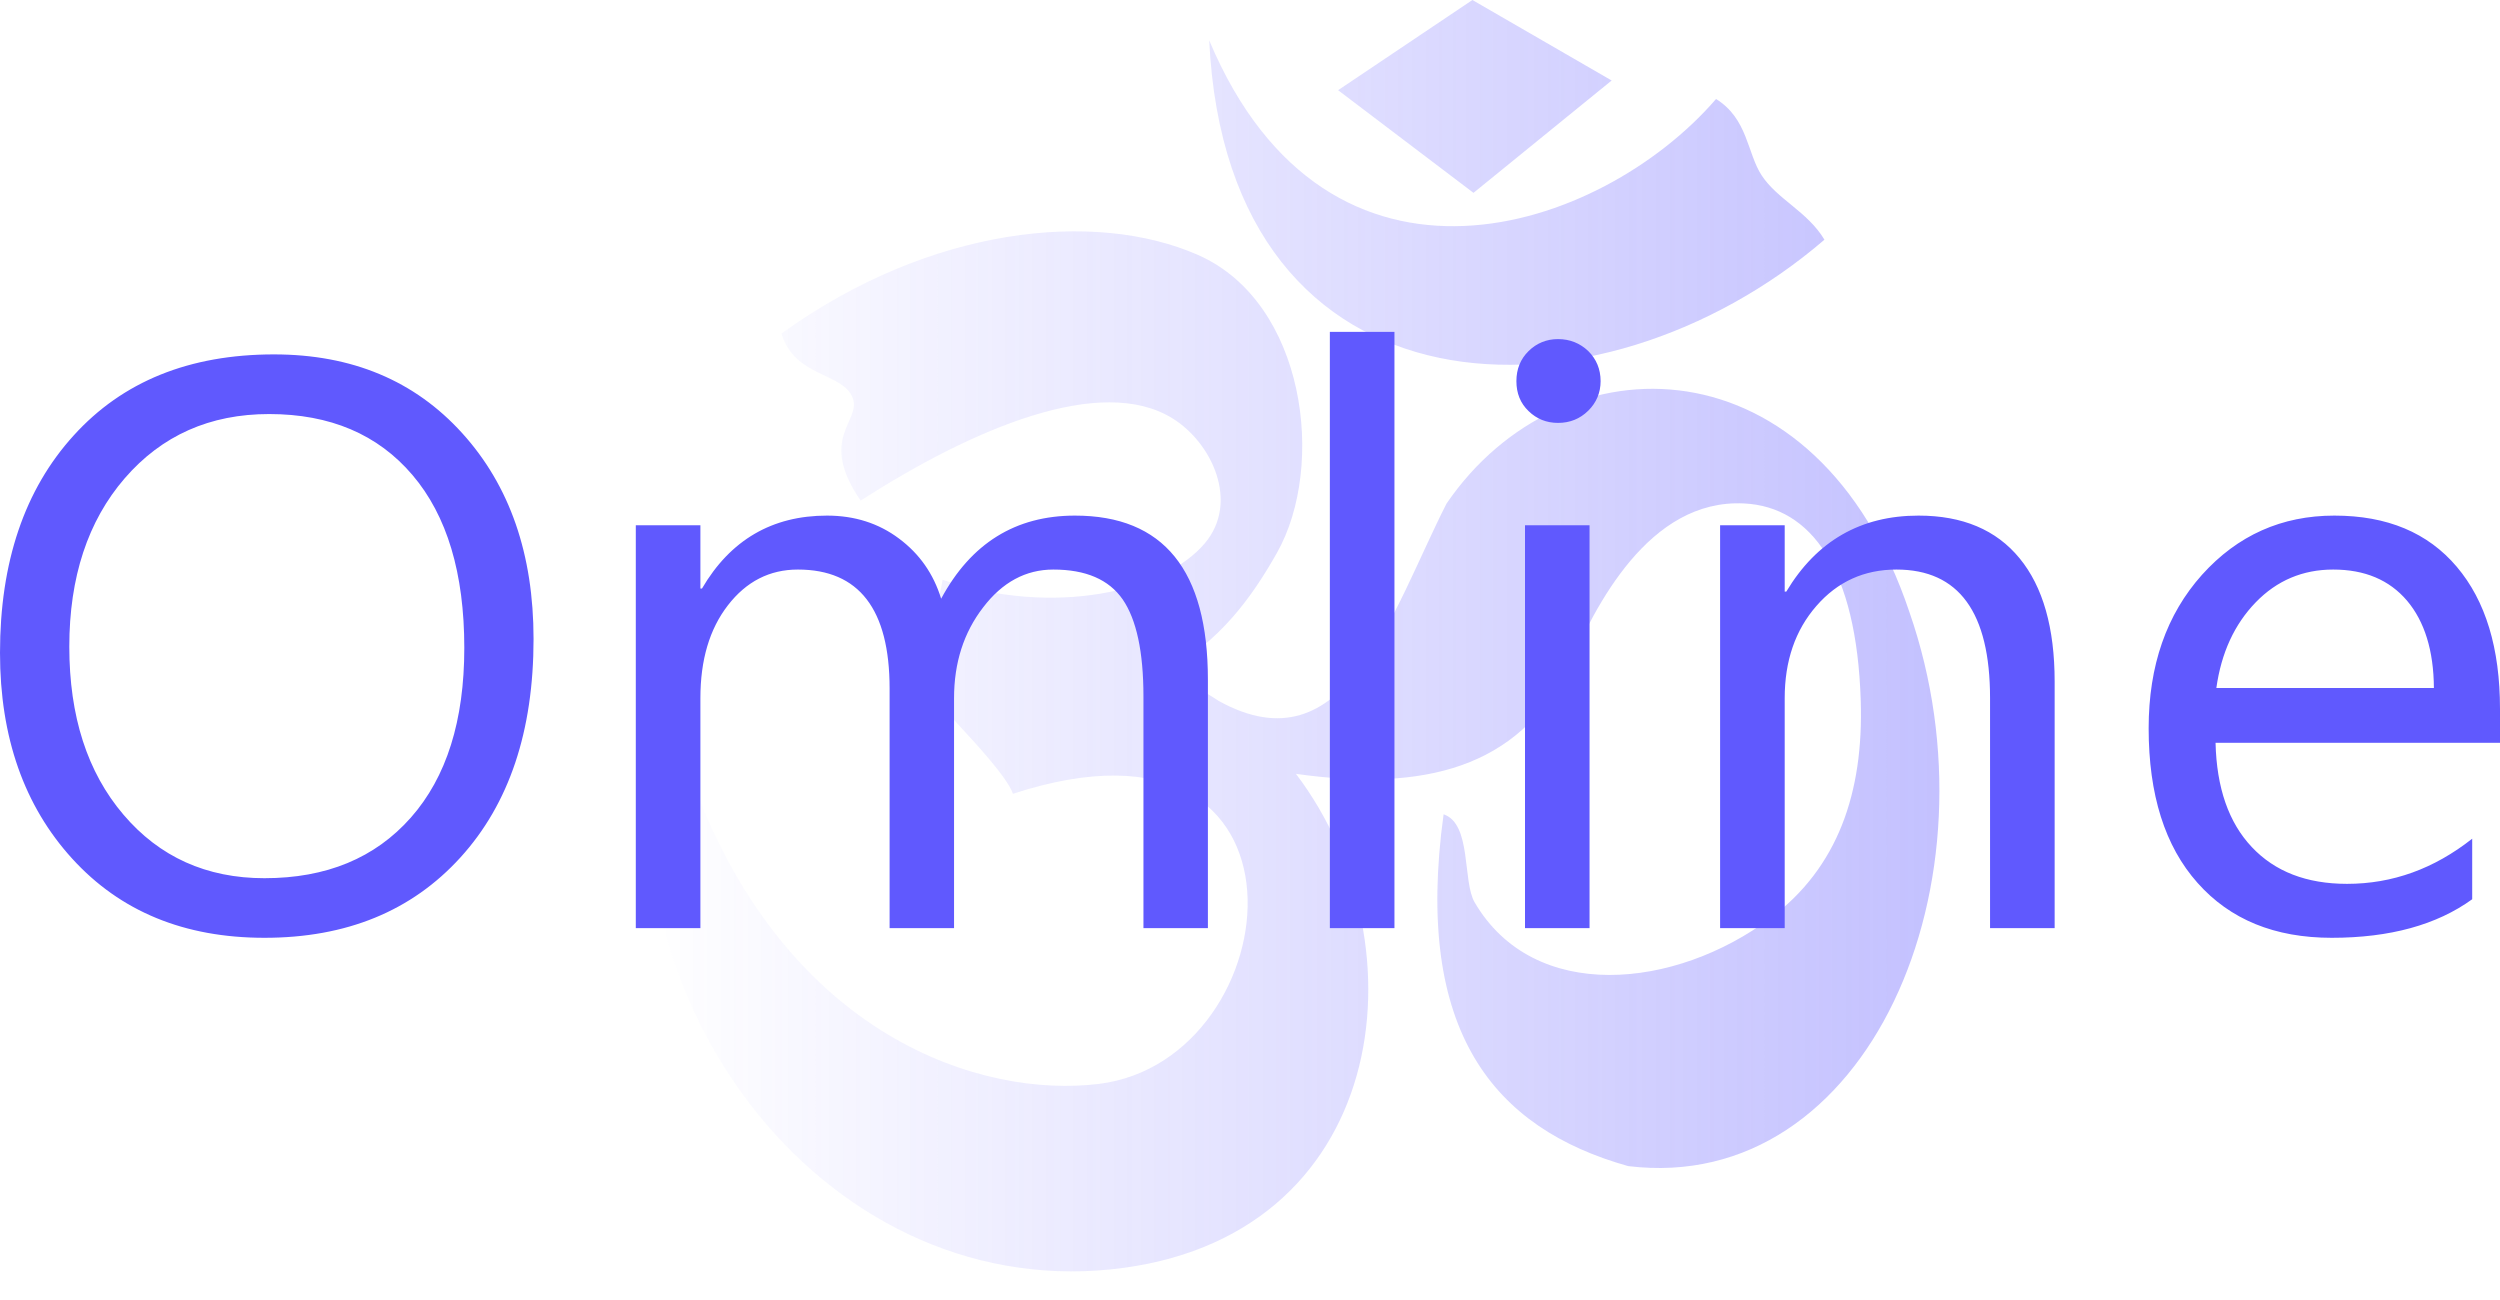<?xml version="1.0" encoding="UTF-8"?> <svg xmlns="http://www.w3.org/2000/svg" width="50" height="26" viewBox="0 0 50 26" fill="none"><path opacity="0.49" fill-rule="evenodd" clip-rule="evenodd" d="M15.63 6.671C15.893 7.557 16.88 7.449 17.058 7.97C17.218 8.438 16.356 8.761 17.212 10.012C19.462 8.569 22.024 7.476 23.456 8.371C24.247 8.865 24.786 10.047 24.098 10.864C23.283 11.831 21.087 12.345 18.852 11.596C18.581 13.177 17.915 13.144 19.25 14.584C19.478 14.831 20.154 15.556 20.259 15.876C26.591 13.806 25.849 21.2 21.978 21.678C19.643 21.966 15.771 20.758 13.87 15.689C13.324 14.234 14.1 13.963 13.183 13.64C11.778 19.896 16.424 25.986 22.223 25.387C27.775 24.813 28.535 18.924 25.919 15.477C28.487 15.839 30.363 15.358 31.36 13.371C31.9 12.121 32.976 9.973 34.883 10.069C36.227 10.137 37.132 11.382 37.215 14.016C37.273 15.855 36.756 17.351 35.416 18.357C33.51 19.787 30.678 20.076 29.493 18.047C29.246 17.625 29.438 16.479 28.872 16.286C28.272 20.637 29.881 22.567 32.563 23.322C37.364 23.908 40.064 17.635 38.188 12.241C36.356 6.764 31.251 6.68 28.931 10.071C27.838 12.218 26.917 15.433 24.37 14.016C24.035 13.794 23.674 13.601 23.288 13.446C24.407 12.827 25.039 11.941 25.539 11.057C26.524 9.312 26.108 6.046 23.962 5.1C21.896 4.19 18.596 4.529 15.63 6.671ZM26.762 1.804L29.448 7.62939e-06L32.233 1.61L29.47 3.857L26.762 1.804ZM24.184 0.807C24.557 8.542 31.973 8.675 36.489 4.794C36.15 4.229 35.548 3.989 35.232 3.506C34.943 3.065 34.957 2.374 34.321 1.98C32.019 4.647 26.567 6.475 24.184 0.807Z" fill="url(#paint0_linear_354_645)"></path><path d="M5.289 18.756C3.688 18.756 2.407 18.23 1.445 17.174C0.484 16.119 0 14.746 0 13.057C0 11.241 0.492 9.79 1.472 8.711C2.452 7.628 3.79 7.088 5.479 7.088C7.037 7.088 8.292 7.612 9.243 8.662C10.196 9.713 10.671 11.085 10.671 12.78C10.671 14.623 10.183 16.078 9.208 17.15C8.233 18.222 6.927 18.756 5.289 18.756ZM5.383 8.281C4.198 8.281 3.237 8.708 2.495 9.565C1.757 10.419 1.386 11.544 1.386 12.933C1.386 14.325 1.746 15.445 2.469 16.293C3.188 17.139 4.131 17.564 5.289 17.564C6.527 17.564 7.502 17.161 8.217 16.352C8.931 15.544 9.286 14.413 9.286 12.957C9.286 11.466 8.942 10.314 8.249 9.5C7.556 8.686 6.6 8.281 5.383 8.281ZM24.158 18.563H22.869V13.93C22.869 13.035 22.729 12.39 22.455 11.99C22.178 11.59 21.716 11.391 21.066 11.391C20.516 11.391 20.046 11.644 19.662 12.149C19.275 12.651 19.081 13.255 19.081 13.962V18.563H17.792V13.771C17.792 12.184 17.18 11.391 15.958 11.391C15.391 11.391 14.926 11.63 14.558 12.106C14.19 12.581 14.008 13.199 14.008 13.962V18.563H12.716V10.505H14.008V11.77H14.04C14.609 10.798 15.444 10.312 16.54 10.312C17.091 10.312 17.572 10.465 17.98 10.771C18.391 11.077 18.67 11.477 18.823 11.974C19.42 10.865 20.312 10.312 21.499 10.312C23.272 10.312 24.158 11.405 24.158 13.594V18.563ZM27.889 18.563H26.597V6.637H27.889V18.563ZM31.16 8.458C30.932 8.458 30.733 8.38 30.572 8.222C30.408 8.066 30.328 7.865 30.328 7.623C30.328 7.384 30.408 7.182 30.572 7.021C30.733 6.863 30.932 6.782 31.16 6.782C31.397 6.782 31.598 6.863 31.765 7.021C31.928 7.182 32.012 7.384 32.012 7.623C32.012 7.854 31.928 8.053 31.765 8.214C31.598 8.378 31.397 8.458 31.16 8.458ZM31.791 18.563H30.5V10.505H31.791V18.563ZM41.093 18.563H39.801V13.962C39.801 12.248 39.178 11.391 37.929 11.391C37.284 11.391 36.75 11.633 36.328 12.119C35.904 12.605 35.694 13.22 35.694 13.962V18.563H34.402V10.505H35.694V11.832H35.726C36.333 10.819 37.215 10.312 38.37 10.312C39.251 10.312 39.925 10.596 40.392 11.166C40.859 11.735 41.093 12.557 41.093 13.634V18.563ZM50 14.856H44.311C44.332 15.756 44.574 16.452 45.036 16.941C45.498 17.432 46.132 17.677 46.941 17.677C47.849 17.677 48.681 17.376 49.444 16.774V17.985C48.735 18.498 47.797 18.756 46.634 18.756C45.495 18.756 44.601 18.391 43.951 17.658C43.298 16.925 42.973 15.893 42.973 14.566C42.973 13.309 43.331 12.289 44.04 11.496C44.751 10.706 45.635 10.312 46.688 10.312C47.744 10.312 48.557 10.653 49.135 11.335C49.713 12.017 50 12.965 50 14.18V14.856ZM48.678 13.76C48.673 13.014 48.493 12.431 48.141 12.014C47.787 11.598 47.295 11.391 46.664 11.391C46.057 11.391 45.538 11.609 45.114 12.047C44.69 12.485 44.426 13.054 44.327 13.76H48.678Z" fill="#6059FE"></path><defs><linearGradient id="paint0_linear_354_645" x1="46.804" y1="25.414" x2="12.918" y2="25.414" gradientUnits="userSpaceOnUse"><stop stop-color="#6059FE"></stop><stop offset="1" stop-color="#6059FE" stop-opacity="0"></stop></linearGradient></defs></svg> 